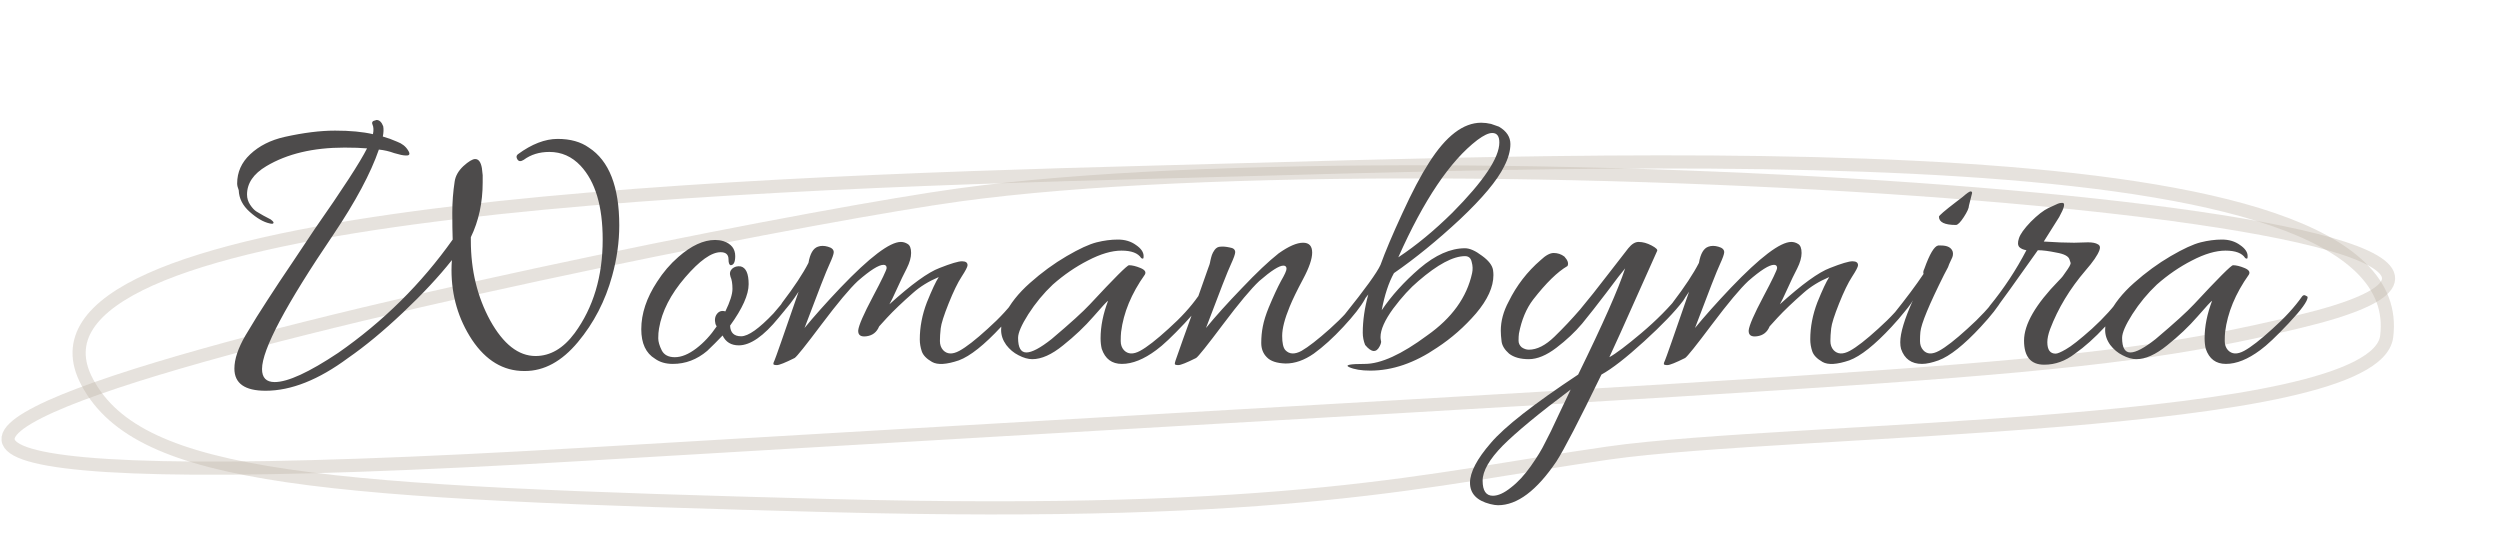<?xml version="1.0" encoding="UTF-8"?> <svg xmlns="http://www.w3.org/2000/svg" width="190" height="42" viewBox="0 0 190 42" fill="none"> <g clip-path="url(#clip0_326_7)"> <path d="M174.673 24.457C157.791 28.489 149.013 28.301 44.39 34.526C-60.233 40.75 52.925 17.54 72.939 14.807C109.832 9.77 208.205 16.45 174.673 24.457Z" stroke="#C1B8AA" stroke-opacity="0.4"></path> <path d="M87.723 13.083C124.308 12.127 183.455 9.433 181.386 25.581C180.476 32.681 136.033 32.453 122.238 34.431C108.442 36.409 98.367 39.345 63.104 38.425C24.453 37.416 10.659 36.526 6.637 29.058C-0.336 16.114 52.65 13.999 87.723 13.083Z" stroke="#C1B8AA" stroke-opacity="0.4"></path> <path d="M20.184 29.697C18.604 29.697 17.814 29.137 17.814 28.017C17.814 27.297 18.094 26.457 18.654 25.497C19.234 24.517 19.794 23.617 20.334 22.797C20.874 21.957 21.524 20.977 22.284 19.857C23.044 18.717 23.584 17.907 23.904 17.427C26.044 14.367 27.374 12.317 27.894 11.277C27.434 11.237 26.864 11.217 26.184 11.217C23.804 11.217 21.824 11.687 20.244 12.627C19.264 13.207 18.774 13.927 18.774 14.787C18.774 15.067 18.854 15.327 19.014 15.567C19.174 15.807 19.334 15.977 19.494 16.077C19.814 16.277 20.174 16.477 20.574 16.677C20.814 16.857 20.854 16.967 20.694 17.007C20.634 17.007 20.564 16.997 20.484 16.977C20.024 16.877 19.524 16.587 18.984 16.107C18.444 15.627 18.164 15.077 18.144 14.457C18.064 14.257 18.024 14.087 18.024 13.947C18.024 13.087 18.354 12.347 19.014 11.727C19.694 11.087 20.564 10.647 21.624 10.407C23.064 10.087 24.344 9.927 25.464 9.927C26.604 9.927 27.564 10.017 28.344 10.197C28.404 9.897 28.394 9.657 28.314 9.477C28.234 9.297 28.304 9.187 28.524 9.147C28.564 9.127 28.594 9.117 28.614 9.117C28.834 9.117 29.004 9.277 29.124 9.597C29.164 9.817 29.154 10.077 29.094 10.377C29.454 10.477 29.814 10.607 30.174 10.767C30.554 10.907 30.834 11.127 31.014 11.427C31.194 11.707 31.134 11.837 30.834 11.817C30.654 11.817 30.364 11.757 29.964 11.637C29.584 11.497 29.194 11.407 28.794 11.367C28.174 13.167 27.024 15.317 25.344 17.817C21.724 23.157 19.914 26.567 19.914 28.047C19.914 28.707 20.234 29.037 20.874 29.037C21.874 29.037 23.484 28.297 25.704 26.817C29.124 24.437 32.024 21.567 34.404 18.207C34.384 17.647 34.374 16.967 34.374 16.167C34.374 15.367 34.434 14.577 34.554 13.797C34.614 13.377 34.834 12.987 35.214 12.627C35.614 12.267 35.914 12.087 36.114 12.087C36.374 12.087 36.544 12.317 36.624 12.777L36.684 13.317C36.684 13.497 36.684 13.677 36.684 13.857C36.684 15.397 36.384 16.787 35.784 18.027C35.784 18.107 35.784 18.197 35.784 18.297C35.784 20.537 36.274 22.557 37.254 24.357C38.254 26.157 39.404 27.057 40.704 27.057C41.824 27.057 42.814 26.477 43.674 25.317C45.094 23.377 45.804 21.007 45.804 18.207C45.804 15.667 45.244 13.797 44.124 12.597C43.464 11.897 42.674 11.547 41.754 11.547C40.994 11.547 40.344 11.747 39.804 12.147C39.584 12.287 39.424 12.277 39.324 12.117C39.224 11.957 39.234 11.827 39.354 11.727C40.414 10.947 41.424 10.557 42.384 10.557C43.344 10.557 44.134 10.777 44.754 11.217C46.294 12.217 47.064 14.187 47.064 17.127C47.064 18.387 46.884 19.667 46.524 20.967C46.004 22.867 45.134 24.547 43.914 26.007C42.694 27.467 41.354 28.197 39.894 28.197C39.874 28.197 39.854 28.197 39.834 28.197C38.254 28.197 36.934 27.407 35.874 25.827C34.834 24.247 34.314 22.477 34.314 20.517C34.314 20.277 34.324 20.027 34.344 19.767C33.364 21.007 32.124 22.337 30.624 23.757C29.144 25.157 27.754 26.307 26.454 27.207C24.214 28.867 22.124 29.697 20.184 29.697ZM55.127 23.667C55.487 22.927 55.667 22.357 55.667 21.957C55.667 21.557 55.617 21.247 55.517 21.027C55.437 20.787 55.477 20.587 55.637 20.427C55.817 20.267 56.037 20.207 56.297 20.247C56.697 20.347 56.897 20.797 56.897 21.597C56.897 22.397 56.427 23.447 55.487 24.747C55.507 25.287 55.787 25.557 56.327 25.557C56.867 25.557 57.687 24.977 58.787 23.817C59.307 23.217 59.627 22.827 59.747 22.647C59.887 22.467 60.007 22.407 60.107 22.467C60.207 22.507 60.257 22.547 60.257 22.587C60.257 22.787 59.897 23.307 59.177 24.147C58.037 25.547 57.027 26.247 56.147 26.247C55.567 26.247 55.157 25.997 54.917 25.497C54.517 25.917 54.127 26.307 53.747 26.667C52.967 27.327 52.097 27.657 51.137 27.657C50.597 27.657 50.147 27.527 49.787 27.267C49.087 26.847 48.737 26.097 48.737 25.017C48.737 23.837 49.137 22.637 49.937 21.417C50.397 20.697 50.937 20.067 51.557 19.527C52.537 18.667 53.467 18.237 54.347 18.237C54.567 18.237 54.777 18.267 54.977 18.327C55.577 18.527 55.877 18.907 55.877 19.467C55.877 19.927 55.757 20.157 55.517 20.157C55.417 20.117 55.367 19.967 55.367 19.707C55.367 19.347 55.167 19.167 54.767 19.167C54.067 19.167 53.167 19.807 52.067 21.087C50.967 22.367 50.307 23.657 50.087 24.957C50.047 25.177 50.027 25.427 50.027 25.707C50.027 25.967 50.117 26.277 50.297 26.637C50.477 26.977 50.807 27.147 51.287 27.147C51.787 27.147 52.327 26.927 52.907 26.487C53.487 26.047 54.007 25.487 54.467 24.807L54.377 24.627C54.297 24.307 54.337 24.047 54.497 23.847C54.657 23.647 54.867 23.587 55.127 23.667ZM63.364 19.167C63.364 19.307 63.254 19.617 63.034 20.097C62.814 20.557 62.184 22.167 61.144 24.927C61.864 24.047 62.774 23.027 63.874 21.867C66.094 19.547 67.624 18.387 68.464 18.387C68.644 18.387 68.814 18.437 68.974 18.537C69.154 18.637 69.244 18.867 69.244 19.227C69.244 19.567 69.134 19.957 68.914 20.397C68.694 20.817 68.444 21.337 68.164 21.957C67.884 22.577 67.694 22.967 67.594 23.127C69.274 21.607 70.544 20.687 71.404 20.367C72.264 20.027 72.834 19.857 73.114 19.857C73.394 19.857 73.534 19.957 73.534 20.157C73.534 20.277 73.384 20.567 73.084 21.027C72.784 21.487 72.454 22.167 72.094 23.067C71.734 23.967 71.534 24.597 71.494 24.957C71.454 25.317 71.434 25.637 71.434 25.917C71.434 26.197 71.514 26.427 71.674 26.607C71.974 26.927 72.384 26.947 72.904 26.667C73.424 26.387 74.144 25.827 75.064 24.987C76.004 24.147 76.754 23.327 77.314 22.527C77.394 22.427 77.484 22.407 77.584 22.467C77.704 22.507 77.764 22.557 77.764 22.617C77.764 22.657 77.744 22.707 77.704 22.767C77.404 23.307 76.864 23.997 76.084 24.837C74.804 26.217 73.734 27.067 72.874 27.387C71.934 27.707 71.254 27.747 70.834 27.507C70.414 27.267 70.154 26.997 70.054 26.697C69.954 26.397 69.904 26.097 69.904 25.797C69.904 24.857 70.084 23.917 70.444 22.977C70.824 22.037 71.124 21.397 71.344 21.057C70.584 21.377 69.934 21.777 69.394 22.257C68.574 22.977 67.914 23.607 67.414 24.147L66.814 24.807C66.634 25.247 66.314 25.497 65.854 25.557C65.414 25.617 65.204 25.467 65.224 25.107C65.264 24.727 65.634 23.877 66.334 22.557C67.034 21.237 67.384 20.507 67.384 20.367C67.384 20.207 67.304 20.127 67.144 20.127C66.784 20.127 66.134 20.537 65.194 21.357C64.574 21.937 63.654 23.037 62.434 24.657C61.234 26.257 60.554 27.107 60.394 27.207C59.674 27.567 59.224 27.747 59.044 27.747C58.864 27.747 58.774 27.717 58.774 27.657C58.774 27.597 58.804 27.507 58.864 27.387C58.924 27.267 59.534 25.527 60.694 22.167C60.254 22.847 59.854 23.367 59.494 23.727C59.334 23.907 59.254 23.877 59.254 23.637C59.254 23.377 59.324 23.157 59.464 22.977C60.364 21.797 61.024 20.797 61.444 19.977C61.564 19.277 61.804 18.867 62.164 18.747C62.384 18.667 62.634 18.667 62.914 18.747C63.214 18.827 63.364 18.967 63.364 19.167ZM78.454 27.297C78.134 27.297 77.784 27.197 77.404 26.997C77.044 26.817 76.734 26.557 76.474 26.217C76.214 25.857 76.084 25.477 76.084 25.077C76.084 24.677 76.174 24.297 76.354 23.937C76.754 23.097 77.394 22.287 78.274 21.507C79.174 20.707 80.104 20.027 81.064 19.467C82.024 18.907 82.784 18.557 83.344 18.417C83.904 18.277 84.444 18.207 84.964 18.207C85.504 18.207 85.964 18.347 86.344 18.627C86.724 18.887 86.914 19.167 86.914 19.467C86.914 19.567 86.904 19.627 86.884 19.647C86.864 19.667 86.814 19.657 86.734 19.617C86.494 19.237 85.994 19.047 85.234 19.047C84.494 19.047 83.644 19.297 82.684 19.797C81.744 20.277 80.854 20.887 80.014 21.627C79.314 22.287 78.694 23.037 78.154 23.877C77.634 24.697 77.374 25.297 77.374 25.677C77.374 26.417 77.584 26.787 78.004 26.787C78.424 26.787 79.064 26.447 79.924 25.767C81.344 24.567 82.314 23.687 82.834 23.127C84.674 21.147 85.664 20.157 85.804 20.157C86.044 20.157 86.334 20.227 86.674 20.367C87.014 20.507 87.124 20.677 87.004 20.877C85.984 22.317 85.384 23.767 85.204 25.227C85.184 25.407 85.174 25.637 85.174 25.917C85.174 26.197 85.254 26.427 85.414 26.607C85.714 26.927 86.124 26.947 86.644 26.667C87.164 26.387 87.884 25.827 88.804 24.987C89.744 24.147 90.494 23.327 91.054 22.527C91.134 22.427 91.224 22.407 91.324 22.467C91.424 22.507 91.474 22.547 91.474 22.587C91.474 22.887 90.994 23.547 90.034 24.567C89.094 25.567 88.374 26.247 87.874 26.607C86.934 27.307 86.064 27.657 85.264 27.657C84.504 27.657 83.994 27.277 83.734 26.517C83.674 26.277 83.644 26.007 83.644 25.707C83.644 24.807 83.834 23.857 84.214 22.857C84.134 22.897 83.764 23.297 83.104 24.057C82.444 24.817 81.674 25.547 80.794 26.247C79.934 26.947 79.154 27.297 78.454 27.297ZM99.035 18.447C99.495 18.447 99.725 18.697 99.725 19.197C99.725 19.677 99.495 20.347 99.035 21.207C98.575 22.067 98.235 22.767 98.015 23.307C97.635 24.227 97.445 24.967 97.445 25.527C97.445 26.067 97.525 26.427 97.685 26.607C97.985 26.927 98.395 26.947 98.915 26.667C99.435 26.367 100.155 25.807 101.075 24.987C102.015 24.147 102.765 23.327 103.325 22.527C103.405 22.427 103.495 22.407 103.595 22.467C103.715 22.507 103.775 22.557 103.775 22.617C103.775 22.657 103.755 22.707 103.715 22.767C103.415 23.307 102.875 23.997 102.095 24.837C101.315 25.677 100.565 26.357 99.845 26.877C99.125 27.377 98.415 27.627 97.715 27.627C97.035 27.607 96.555 27.447 96.275 27.147C95.995 26.867 95.855 26.507 95.855 26.067C95.855 25.627 95.895 25.207 95.975 24.807C96.055 24.387 96.205 23.907 96.425 23.367C96.785 22.507 97.095 21.837 97.355 21.357C97.635 20.877 97.775 20.567 97.775 20.427C97.775 20.267 97.695 20.187 97.535 20.187C97.215 20.187 96.605 20.577 95.705 21.357C95.085 21.937 94.165 23.037 92.945 24.657C91.745 26.257 91.065 27.107 90.905 27.207C90.185 27.567 89.735 27.747 89.555 27.747C89.375 27.747 89.285 27.717 89.285 27.657C89.285 27.597 89.305 27.507 89.345 27.387C89.385 27.287 89.575 26.747 89.915 25.767C90.275 24.787 90.655 23.717 91.055 22.557C91.475 21.377 91.725 20.667 91.805 20.427C91.905 20.187 91.965 19.987 91.985 19.827C92.025 19.647 92.065 19.497 92.105 19.377C92.145 19.257 92.215 19.127 92.315 18.987C92.435 18.827 92.585 18.747 92.765 18.747C92.945 18.727 93.175 18.747 93.455 18.807C93.735 18.847 93.875 18.967 93.875 19.167C93.875 19.307 93.765 19.617 93.545 20.097C93.325 20.557 92.695 22.167 91.655 24.927C92.375 24.047 93.285 23.037 94.385 21.897C95.485 20.737 96.415 19.857 97.175 19.257C97.935 18.717 98.555 18.447 99.035 18.447ZM111.34 18.867C111.7 18.867 112.13 19.057 112.63 19.437C113.13 19.797 113.41 20.157 113.47 20.517C113.49 20.657 113.5 20.787 113.5 20.907C113.5 21.807 113.06 22.777 112.18 23.817C111.3 24.837 110.31 25.707 109.21 26.427C107.51 27.587 105.82 28.167 104.14 28.167C103.46 28.167 102.92 28.077 102.52 27.897C102.2 27.737 102.6 27.657 103.72 27.657C104.94 27.657 106.52 26.937 108.46 25.497C110.34 24.177 111.48 22.597 111.88 20.757C111.94 20.477 111.93 20.197 111.85 19.917C111.79 19.617 111.62 19.467 111.34 19.467C110.44 19.467 109.26 20.097 107.8 21.357C107.18 21.877 106.54 22.577 105.88 23.457C105.24 24.337 104.92 25.057 104.92 25.617C104.92 25.697 104.93 25.787 104.95 25.887C104.99 25.967 104.96 26.107 104.86 26.307C104.6 26.827 104.23 26.797 103.75 26.217C103.63 25.917 103.57 25.607 103.57 25.287C103.57 24.367 103.71 23.397 103.99 22.377C103.91 22.457 103.73 22.707 103.45 23.127C103.19 23.527 102.88 23.927 102.52 24.327C102.34 24.527 102.2 24.527 102.1 24.327C102.08 24.287 102.07 24.237 102.07 24.177C102.07 24.097 102.11 24.007 102.19 23.907C103.75 21.967 104.66 20.707 104.92 20.127C105.28 19.127 105.83 17.827 106.57 16.227C107.31 14.607 107.99 13.317 108.61 12.357C109.89 10.337 111.21 9.327 112.57 9.327C112.81 9.327 113.06 9.357 113.32 9.417L113.92 9.627C114.5 9.967 114.79 10.407 114.79 10.947C114.79 11.467 114.63 12.037 114.31 12.657C113.79 13.717 112.67 15.057 110.95 16.677C109.23 18.277 107.56 19.637 105.94 20.757C105.54 21.477 105.23 22.417 105.01 23.577C105.75 22.477 106.71 21.417 107.89 20.397C109.09 19.377 110.24 18.867 111.34 18.867ZM110.38 16.167C112.76 13.767 113.95 11.987 113.95 10.827C113.95 10.347 113.77 10.107 113.41 10.107C113.13 10.107 112.75 10.287 112.27 10.647C110.21 12.227 108.21 15.197 106.27 19.557C107.63 18.657 109 17.527 110.38 16.167ZM113.85 38.397C113.69 38.397 113.49 38.367 113.25 38.307C112.23 38.047 111.72 37.507 111.72 36.687C111.72 35.887 112.25 34.877 113.31 33.657C114.35 32.437 116.56 30.707 119.94 28.467C121.82 24.627 123.01 21.937 123.51 20.397C123.27 20.677 122.8 21.287 122.1 22.227C121.4 23.147 120.78 23.937 120.24 24.597C119.7 25.237 119.05 25.847 118.29 26.427C117.53 27.007 116.83 27.297 116.19 27.297C115.55 27.297 115.05 27.157 114.69 26.877C114.35 26.577 114.16 26.267 114.12 25.947C114.08 25.627 114.06 25.357 114.06 25.137C114.06 24.397 114.26 23.657 114.66 22.917C115.26 21.697 116.07 20.647 117.09 19.767C117.47 19.407 117.8 19.227 118.08 19.227C118.38 19.227 118.65 19.317 118.89 19.497C119.15 19.777 119.23 20.017 119.13 20.217C118.37 20.657 117.5 21.507 116.52 22.767C116 23.447 115.64 24.307 115.44 25.347C115.42 25.487 115.41 25.667 115.41 25.887C115.41 26.087 115.49 26.257 115.65 26.397C115.83 26.517 116.01 26.577 116.19 26.577C116.81 26.577 117.46 26.247 118.14 25.587C118.82 24.927 119.47 24.237 120.09 23.517C120.71 22.777 121.41 21.897 122.19 20.877C122.99 19.857 123.51 19.187 123.75 18.867C124.01 18.547 124.27 18.387 124.53 18.387C124.85 18.387 125.18 18.477 125.52 18.657C125.86 18.837 126 18.977 125.94 19.077C125.9 19.177 125.39 20.317 124.41 22.497C123.45 24.657 122.75 26.207 122.31 27.147C122.79 26.887 123.6 26.277 124.74 25.317C125.9 24.337 126.88 23.347 127.68 22.347C127.88 22.107 128.01 22.087 128.07 22.287C128.09 22.327 128.1 22.397 128.1 22.497C128.1 22.577 128.04 22.697 127.92 22.857C127.3 23.677 126.31 24.707 124.95 25.947C123.59 27.187 122.51 28.027 121.71 28.467C120.01 31.967 118.87 34.167 118.29 35.067C116.79 37.287 115.31 38.397 113.85 38.397ZM119.37 29.607C116.97 31.407 115.25 32.827 114.21 33.867C113.19 34.907 112.68 35.797 112.68 36.537C112.68 37.297 112.94 37.677 113.46 37.677C113.86 37.677 114.32 37.467 114.84 37.047C115.36 36.647 115.86 36.107 116.34 35.427C116.82 34.747 117.18 34.157 117.42 33.657C117.68 33.177 118.03 32.457 118.47 31.497C118.91 30.557 119.21 29.927 119.37 29.607ZM131.04 19.167C131.04 19.307 130.93 19.617 130.71 20.097C130.49 20.557 129.86 22.167 128.82 24.927C129.54 24.047 130.45 23.027 131.55 21.867C133.77 19.547 135.3 18.387 136.14 18.387C136.32 18.387 136.49 18.437 136.65 18.537C136.83 18.637 136.92 18.867 136.92 19.227C136.92 19.567 136.81 19.957 136.59 20.397C136.37 20.817 136.12 21.337 135.84 21.957C135.56 22.577 135.37 22.967 135.27 23.127C136.95 21.607 138.22 20.687 139.08 20.367C139.94 20.027 140.51 19.857 140.79 19.857C141.07 19.857 141.21 19.957 141.21 20.157C141.21 20.277 141.06 20.567 140.76 21.027C140.46 21.487 140.13 22.167 139.77 23.067C139.41 23.967 139.21 24.597 139.17 24.957C139.13 25.317 139.11 25.637 139.11 25.917C139.11 26.197 139.19 26.427 139.35 26.607C139.65 26.927 140.06 26.947 140.58 26.667C141.1 26.387 141.82 25.827 142.74 24.987C143.68 24.147 144.43 23.327 144.99 22.527C145.07 22.427 145.16 22.407 145.26 22.467C145.38 22.507 145.44 22.557 145.44 22.617C145.44 22.657 145.42 22.707 145.38 22.767C145.08 23.307 144.54 23.997 143.76 24.837C142.48 26.217 141.41 27.067 140.55 27.387C139.61 27.707 138.93 27.747 138.51 27.507C138.09 27.267 137.83 26.997 137.73 26.697C137.63 26.397 137.58 26.097 137.58 25.797C137.58 24.857 137.76 23.917 138.12 22.977C138.5 22.037 138.8 21.397 139.02 21.057C138.26 21.377 137.61 21.777 137.07 22.257C136.25 22.977 135.59 23.607 135.09 24.147L134.49 24.807C134.31 25.247 133.99 25.497 133.53 25.557C133.09 25.617 132.88 25.467 132.9 25.107C132.94 24.727 133.31 23.877 134.01 22.557C134.71 21.237 135.06 20.507 135.06 20.367C135.06 20.207 134.98 20.127 134.82 20.127C134.46 20.127 133.81 20.537 132.87 21.357C132.25 21.937 131.33 23.037 130.11 24.657C128.91 26.257 128.23 27.107 128.07 27.207C127.35 27.567 126.9 27.747 126.72 27.747C126.54 27.747 126.45 27.717 126.45 27.657C126.45 27.597 126.48 27.507 126.54 27.387C126.6 27.267 127.21 25.527 128.37 22.167C127.93 22.847 127.53 23.367 127.17 23.727C127.01 23.907 126.93 23.877 126.93 23.637C126.93 23.377 127 23.157 127.14 22.977C128.04 21.797 128.7 20.797 129.12 19.977C129.24 19.277 129.48 18.867 129.84 18.747C130.06 18.667 130.31 18.667 130.59 18.747C130.89 18.827 131.04 18.967 131.04 19.167ZM147.51 18.657C148.01 18.657 148.31 18.817 148.41 19.137C148.45 19.317 148.42 19.497 148.32 19.677C148.24 19.837 148.18 19.967 148.14 20.067C148.1 20.167 148.07 20.247 148.05 20.307C147.95 20.507 147.85 20.697 147.75 20.877C146.61 23.157 146.01 24.607 145.95 25.227C145.93 25.407 145.92 25.637 145.92 25.917C145.92 26.197 146 26.427 146.16 26.607C146.44 26.927 146.84 26.947 147.36 26.667C147.88 26.387 148.6 25.827 149.52 24.987C150.46 24.147 151.22 23.327 151.8 22.527C151.88 22.427 151.97 22.407 152.07 22.467C152.17 22.507 152.22 22.557 152.22 22.617C152.22 22.657 152.2 22.707 152.16 22.767C151.86 23.307 151.32 23.997 150.54 24.837C149.26 26.217 148.19 27.067 147.33 27.387C146.83 27.567 146.41 27.657 146.07 27.657C145.27 27.657 144.74 27.277 144.48 26.517C144.44 26.377 144.42 26.207 144.42 26.007C144.42 25.307 144.74 24.247 145.38 22.827C145.28 23.047 144.89 23.547 144.21 24.327C144.03 24.527 143.89 24.527 143.79 24.327C143.77 24.287 143.76 24.237 143.76 24.177C143.76 24.097 143.8 24.007 143.88 23.907C144.86 22.687 145.63 21.657 146.19 20.817C146.15 20.717 146.17 20.587 146.25 20.427C146.65 19.307 147 18.717 147.3 18.657C147.36 18.657 147.43 18.657 147.51 18.657ZM149.88 14.667L149.64 15.627C149.64 15.807 149.51 16.097 149.25 16.497C148.99 16.897 148.79 17.097 148.65 17.097C147.79 17.097 147.36 16.887 147.36 16.467C147.36 16.387 147.79 16.017 148.65 15.357L149.16 14.967C149.48 14.687 149.68 14.547 149.76 14.547C149.84 14.547 149.88 14.587 149.88 14.667ZM155.357 27.717C154.337 27.717 153.827 27.107 153.827 25.887C153.827 24.647 154.707 23.127 156.467 21.327C156.607 21.187 156.707 21.077 156.767 20.997L156.977 20.697C157.257 20.317 157.387 20.077 157.367 19.977L157.277 19.707C157.197 19.467 156.867 19.297 156.287 19.197C155.707 19.077 155.237 19.017 154.877 19.017C153.077 21.557 152.037 23.007 151.757 23.367C151.477 23.727 151.287 23.877 151.187 23.817C151.087 23.757 151.037 23.687 151.037 23.607C151.037 23.527 151.097 23.407 151.217 23.247C152.297 21.927 153.227 20.517 154.007 19.017C153.767 18.977 153.587 18.897 153.467 18.777C153.347 18.637 153.337 18.417 153.437 18.117C153.537 17.797 153.837 17.377 154.337 16.857C154.857 16.337 155.307 15.987 155.687 15.807C156.067 15.627 156.307 15.517 156.407 15.477C156.507 15.437 156.617 15.417 156.737 15.417C156.977 15.417 156.897 15.777 156.497 16.497L155.327 18.357C156.227 18.417 156.997 18.447 157.637 18.447L158.687 18.417C159.027 18.417 159.277 18.467 159.437 18.567C159.597 18.647 159.637 18.797 159.557 19.017C159.417 19.397 159.067 19.907 158.507 20.547C157.307 21.947 156.407 23.437 155.807 25.017C155.667 25.397 155.597 25.727 155.597 26.007C155.597 26.587 155.807 26.877 156.227 26.877C156.367 26.877 156.627 26.767 157.007 26.547C157.407 26.327 158.067 25.807 158.987 24.987C159.907 24.147 160.647 23.327 161.207 22.527C161.287 22.427 161.377 22.407 161.477 22.467C161.597 22.507 161.657 22.557 161.657 22.617C161.657 22.657 161.637 22.707 161.597 22.767C161.297 23.307 160.757 23.997 159.977 24.837C159.197 25.677 158.437 26.357 157.697 26.877C156.977 27.437 156.197 27.717 155.357 27.717ZM162.36 27.297C162.04 27.297 161.69 27.197 161.31 26.997C160.95 26.817 160.64 26.557 160.38 26.217C160.12 25.857 159.99 25.477 159.99 25.077C159.99 24.677 160.08 24.297 160.26 23.937C160.66 23.097 161.3 22.287 162.18 21.507C163.08 20.707 164.01 20.027 164.97 19.467C165.93 18.907 166.69 18.557 167.25 18.417C167.81 18.277 168.35 18.207 168.87 18.207C169.41 18.207 169.87 18.347 170.25 18.627C170.63 18.887 170.82 19.167 170.82 19.467C170.82 19.567 170.81 19.627 170.79 19.647C170.77 19.667 170.72 19.657 170.64 19.617C170.4 19.237 169.9 19.047 169.14 19.047C168.4 19.047 167.55 19.297 166.59 19.797C165.65 20.277 164.76 20.887 163.92 21.627C163.22 22.287 162.6 23.037 162.06 23.877C161.54 24.697 161.28 25.297 161.28 25.677C161.28 26.417 161.49 26.787 161.91 26.787C162.33 26.787 162.97 26.447 163.83 25.767C165.25 24.567 166.22 23.687 166.74 23.127C168.58 21.147 169.57 20.157 169.71 20.157C169.95 20.157 170.24 20.227 170.58 20.367C170.92 20.507 171.03 20.677 170.91 20.877C169.89 22.317 169.29 23.767 169.11 25.227C169.09 25.407 169.08 25.637 169.08 25.917C169.08 26.197 169.16 26.427 169.32 26.607C169.62 26.927 170.03 26.947 170.55 26.667C171.07 26.387 171.79 25.827 172.71 24.987C173.65 24.147 174.4 23.327 174.96 22.527C175.04 22.427 175.13 22.407 175.23 22.467C175.33 22.507 175.38 22.547 175.38 22.587C175.38 22.887 174.9 23.547 173.94 24.567C173 25.567 172.28 26.247 171.78 26.607C170.84 27.307 169.97 27.657 169.17 27.657C168.41 27.657 167.9 27.277 167.64 26.517C167.58 26.277 167.55 26.007 167.55 25.707C167.55 24.807 167.74 23.857 168.12 22.857C168.04 22.897 167.67 23.297 167.01 24.057C166.35 24.817 165.58 25.547 164.7 26.247C163.84 26.947 163.06 27.297 162.36 27.297Z" fill="#4D4B4B"></path> </g> <defs> <clipPath id="clip0_326_7"> <rect width="190" height="42" fill="white"></rect> </clipPath> </defs> </svg> 